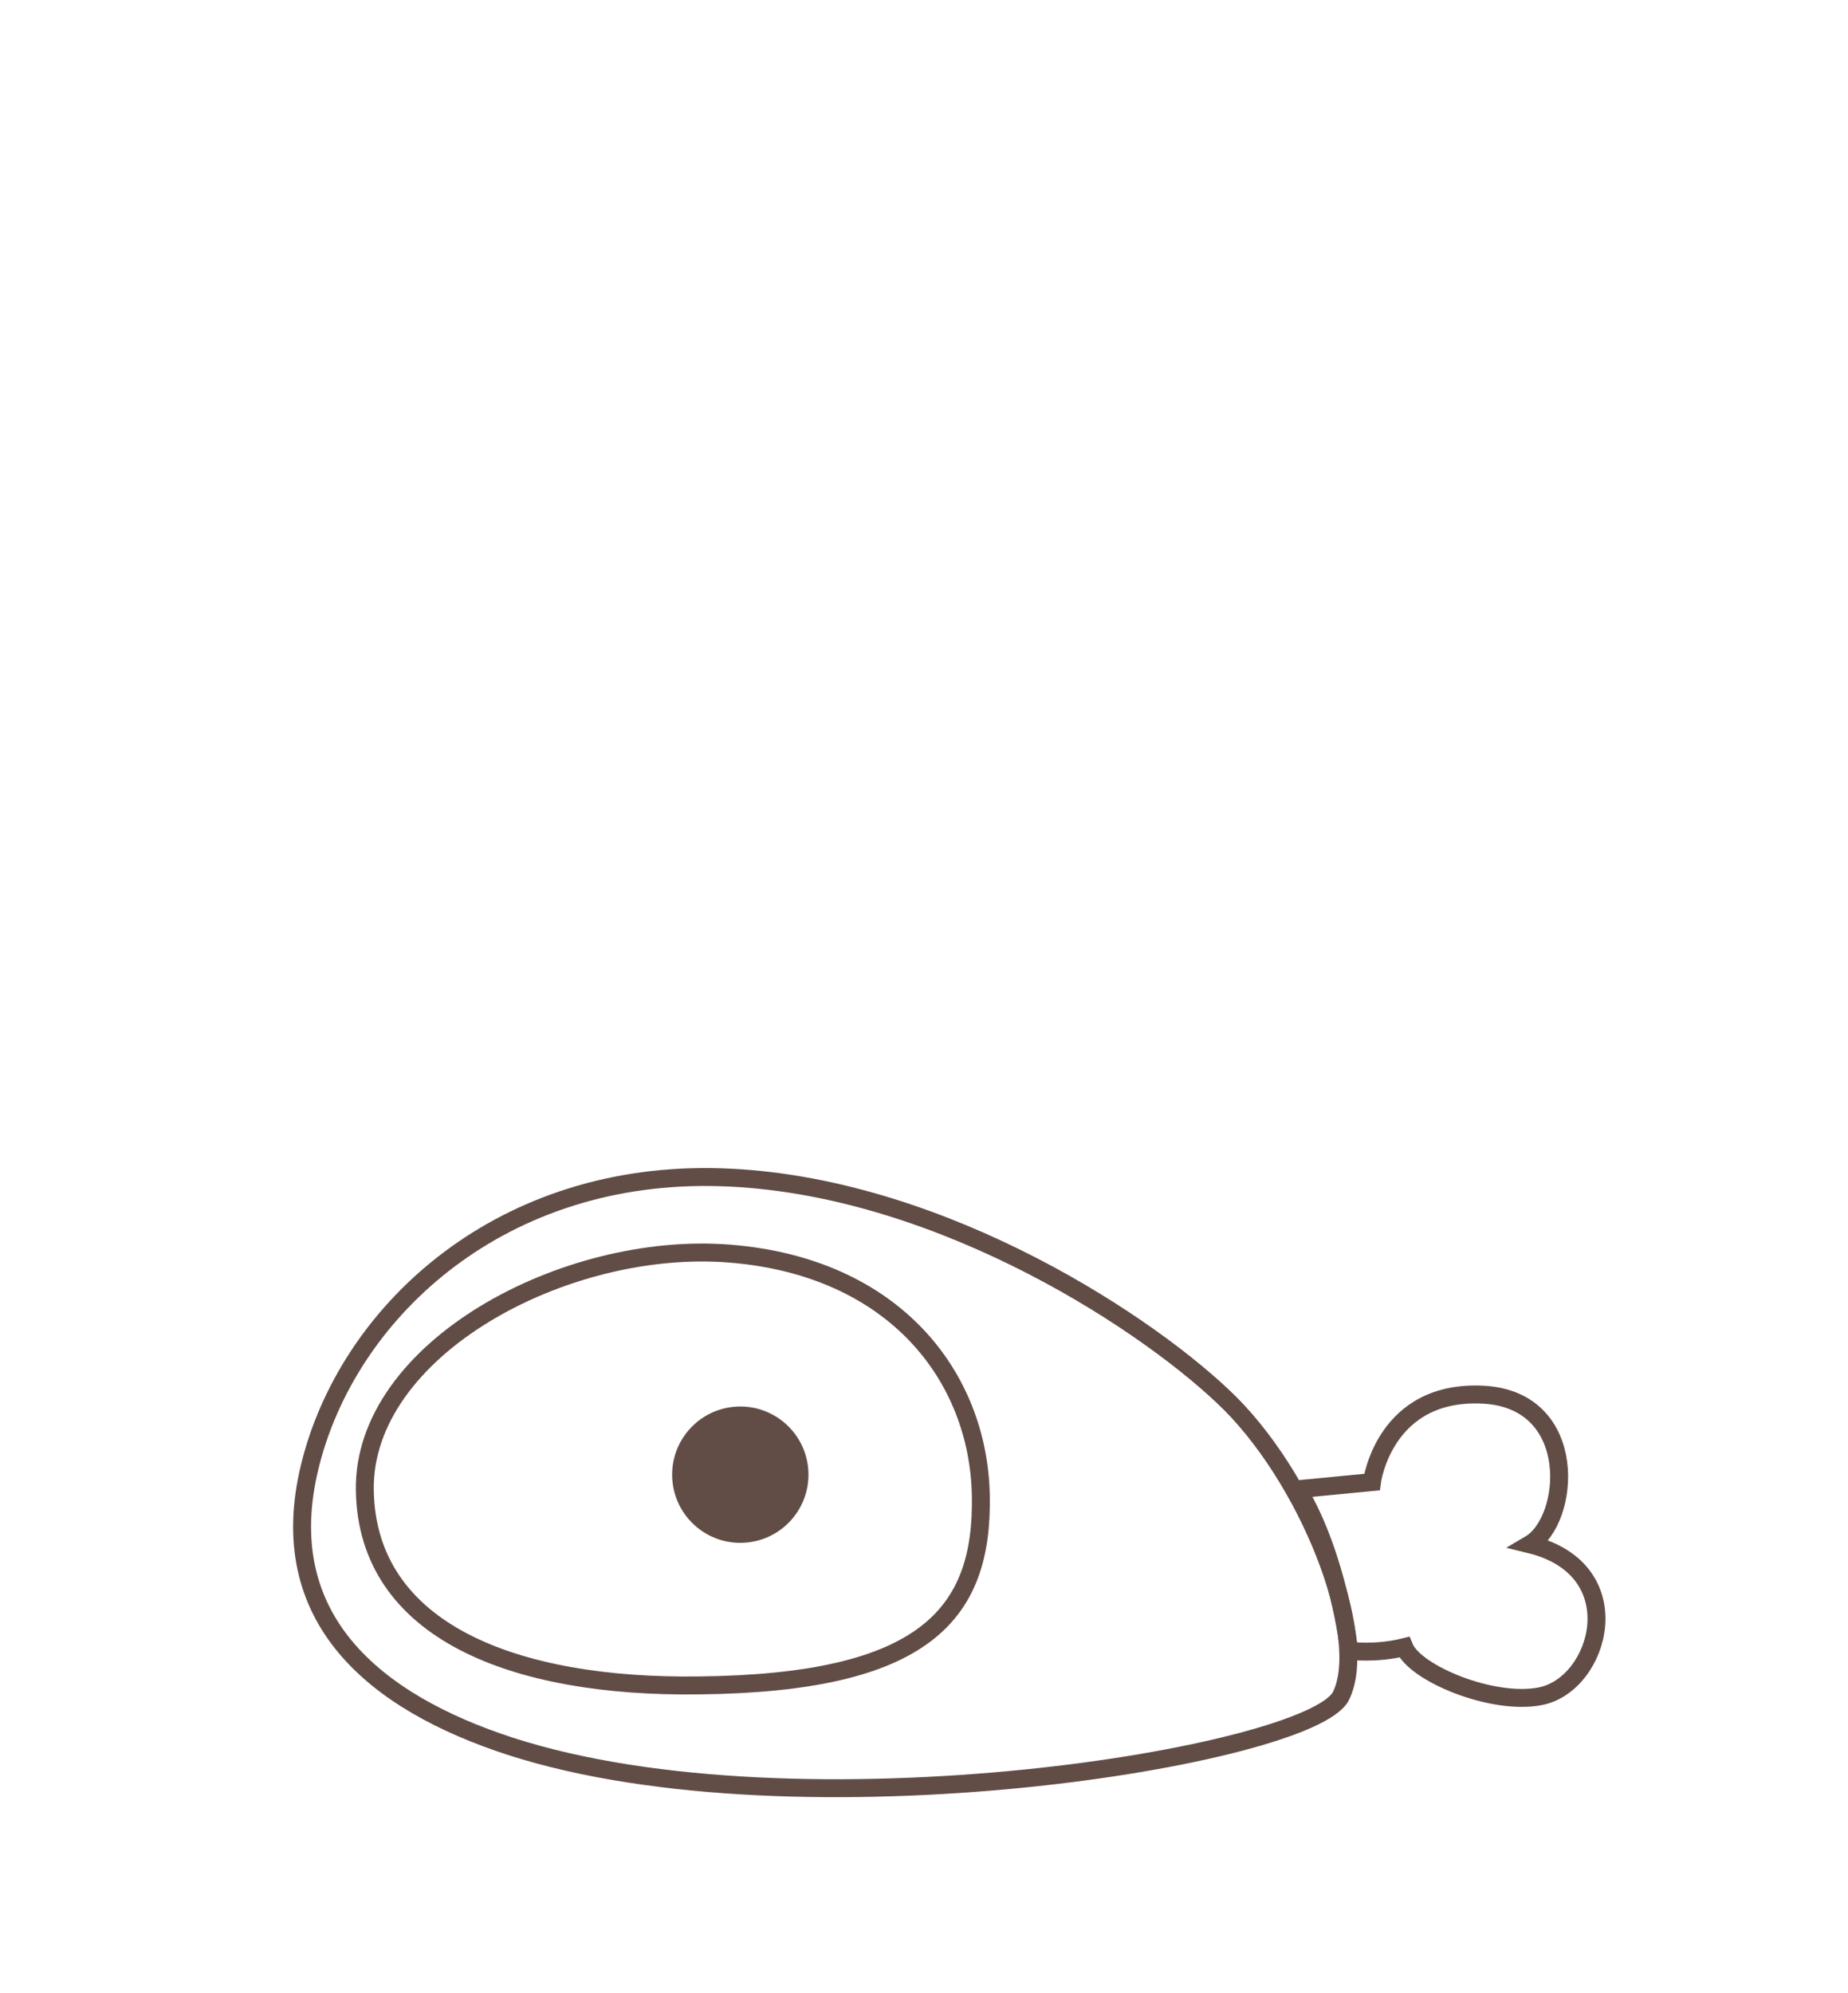 <?xml version="1.0" encoding="utf-8"?>
<!-- Generator: Adobe Illustrator 21.1.0, SVG Export Plug-In . SVG Version: 6.00 Build 0)  -->
<svg version="1.1" id="Livello_2" xmlns="http://www.w3.org/2000/svg" xmlns:xlink="http://www.w3.org/1999/xlink" x="0px" y="0px"
	 viewBox="0 0 154.5 166.6" style="enable-background:new 0 0 154.5 166.6;" xml:space="preserve">
<style type="text/css">
	.st0{fill:none;stroke:#624D46;stroke-width:1.5;stroke-miterlimit:10;}
	.st1{fill:#624D46;}
</style>
<path class="st0" d="M42.7,146c-11.4-3.7-19.9-10.7-16.8-23.4s15.5-24.4,33.5-24.2s35.7,11.6,42.8,18.3c7.1,6.6,12.4,20.1,9.9,25.1
	C109.5,146.8,66.9,153.8,42.7,146z"/>
<path class="st0" d="M58.4,140.9c-15.4,0.2-27.7-4.5-27.9-16.3s16.7-20.9,30.5-19.8s20.8,10.3,21,20.2S77.4,140.7,58.4,140.9z"/>
<path class="st0" d="M108.5,124.5l6.2-0.6c0,0,1-7.8,9.4-7.3c8,0.5,7.2,10.5,3.8,12.5c8.6,2.1,5.9,11.7,0.9,12.7
	c-4,0.8-10.5-1.9-11.4-4.1c-2.4,0.6-4.6,0.3-4.6,0.3S111.9,130.1,108.5,124.5z"/>
<ellipse transform="matrix(0.998 -6.052169e-02 6.052169e-02 0.998 -7.346 3.974)" class="st1" cx="61.9" cy="123.3" rx="5.7" ry="5.7"/>
</svg>

